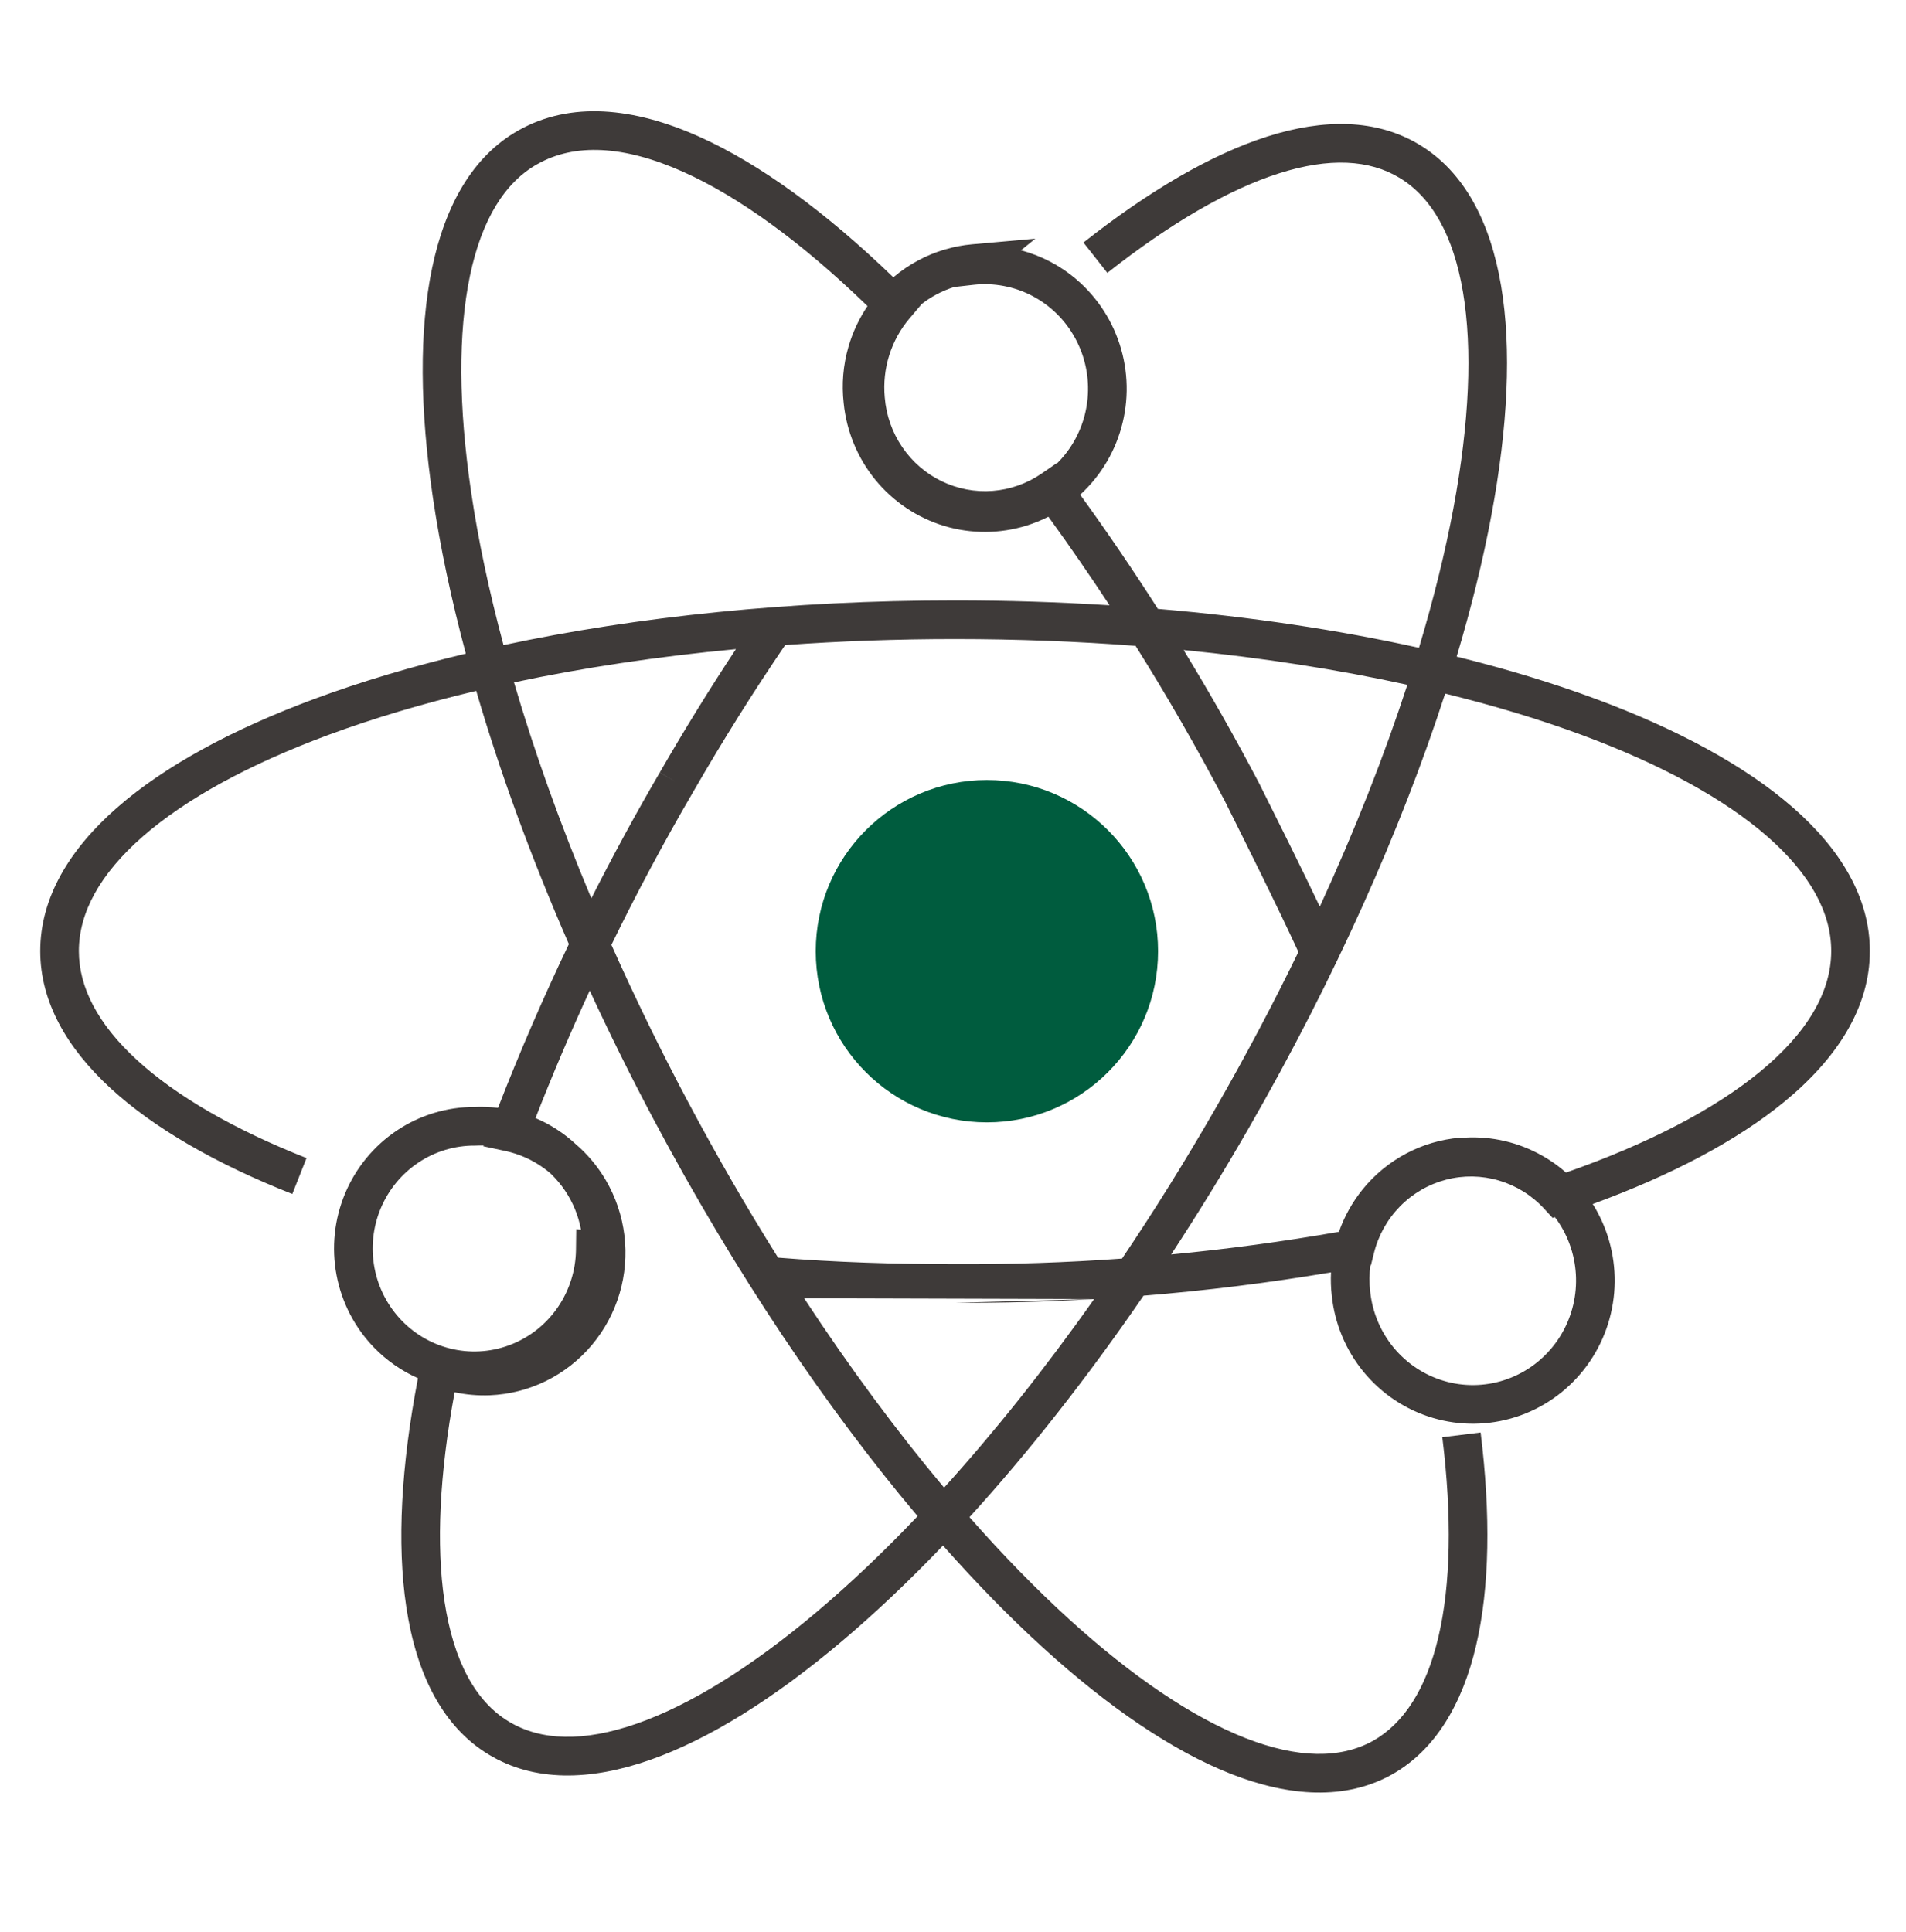 <svg width="74" height="75" viewBox="0 0 74 75" fill="none" xmlns="http://www.w3.org/2000/svg">
<path fill-rule="evenodd" clip-rule="evenodd" d="M41.043 17.988L41.035 17.976L40.437 18.387C39.872 18.775 39.217 19.006 38.537 19.058C37.857 19.11 37.175 18.98 36.56 18.682C35.944 18.384 35.416 17.928 35.028 17.357C34.64 16.787 34.406 16.123 34.351 15.432L34.351 15.432L34.35 15.423C34.3 14.873 34.359 14.318 34.525 13.791C34.691 13.265 34.959 12.778 35.314 12.36L35.761 11.833L35.755 11.827C35.943 11.678 36.143 11.546 36.355 11.433C36.577 11.314 36.81 11.216 37.049 11.142L37.794 11.058C38.582 10.97 39.378 11.12 40.082 11.49C40.786 11.86 41.367 12.435 41.749 13.141C42.132 13.847 42.298 14.653 42.227 15.456C42.156 16.259 41.85 17.021 41.349 17.647C41.253 17.767 41.151 17.881 41.043 17.988ZM34.684 10.766C34.98 10.515 35.303 10.295 35.647 10.111C36.298 9.762 37.011 9.549 37.746 9.484L40.196 9.266L39.639 9.717C40.033 9.822 40.416 9.971 40.78 10.162C41.749 10.672 42.545 11.461 43.068 12.427C43.591 13.393 43.819 14.493 43.721 15.589C43.624 16.685 43.206 17.727 42.52 18.584C42.342 18.807 42.147 19.015 41.938 19.207C42.987 20.654 43.993 22.132 44.955 23.639C48.574 23.946 51.984 24.461 55.091 25.15C55.663 23.245 56.112 21.425 56.431 19.718C57.049 16.405 57.173 13.555 56.8 11.342C56.426 9.124 55.574 7.653 54.34 6.906L54.339 6.906C53.167 6.195 51.609 6.108 49.657 6.73C47.704 7.353 45.446 8.661 42.993 10.594L42.065 9.416C44.593 7.423 47.012 5.999 49.201 5.301C51.392 4.603 53.442 4.608 55.116 5.623C56.871 6.685 57.867 8.648 58.279 11.093C58.693 13.543 58.542 16.584 57.905 19.993C57.581 21.729 57.129 23.571 56.554 25.492C58.483 25.969 60.281 26.516 61.921 27.122C65.116 28.304 67.754 29.729 69.608 31.35C71.46 32.969 72.597 34.851 72.597 36.924C72.597 39.118 71.321 41.098 69.266 42.782C67.422 44.294 64.884 45.629 61.837 46.744C61.896 46.837 61.952 46.933 62.005 47.03C62.532 47.993 62.763 49.093 62.67 50.189C62.577 51.285 62.164 52.329 61.482 53.188C60.8 54.048 59.88 54.685 58.838 55.017C57.795 55.348 56.679 55.359 55.63 55.048C54.581 54.737 53.649 54.119 52.95 53.273C52.253 52.428 51.82 51.393 51.706 50.301C51.671 50.001 51.661 49.699 51.676 49.398C49.263 49.804 46.834 50.106 44.397 50.303C42.195 53.515 39.912 56.407 37.64 58.901C38.944 60.382 40.242 61.709 41.511 62.865C43.974 65.105 46.3 66.671 48.344 67.474C50.39 68.277 52.051 68.282 53.305 67.586C54.496 66.915 55.372 65.576 55.848 63.544C56.324 61.513 56.377 58.881 55.997 55.797L57.485 55.614C57.878 58.797 57.839 61.622 57.309 63.886C56.779 66.147 55.733 67.941 54.038 68.894L54.035 68.896C52.24 69.894 50.069 69.763 47.795 68.87C45.519 67.975 43.038 66.282 40.502 63.974C39.221 62.809 37.918 61.479 36.612 60.003C35.288 61.387 33.973 62.631 32.684 63.72C30.069 65.93 27.529 67.526 25.221 68.332C22.917 69.138 20.742 69.186 18.984 68.123C17.167 67.034 16.16 64.961 15.773 62.38C15.404 59.923 15.576 56.893 16.227 53.506C15.594 53.226 15.017 52.825 14.528 52.323C13.775 51.548 13.267 50.567 13.066 49.503C12.864 48.438 12.979 47.338 13.396 46.339C13.813 45.34 14.514 44.487 15.411 43.888C16.303 43.292 17.349 42.975 18.419 42.976C18.726 42.962 19.032 42.974 19.335 43.012C20.172 40.857 21.09 38.736 22.086 36.653C20.606 33.259 19.401 29.948 18.489 26.822C16.412 27.315 14.491 27.889 12.759 28.529C9.661 29.675 7.206 31.021 5.54 32.479C3.871 33.938 3.062 35.442 3.062 36.924C3.062 38.327 3.796 39.754 5.311 41.147C6.826 42.54 9.062 43.839 11.9 44.96L11.349 46.355C8.412 45.195 5.993 43.812 4.295 42.251C2.598 40.69 1.562 38.891 1.562 36.924C1.562 34.851 2.7 32.969 4.552 31.35C6.405 29.729 9.044 28.304 12.239 27.122C14.014 26.466 15.973 25.88 18.085 25.376C17.515 23.248 17.087 21.218 16.807 19.318C16.3 15.884 16.268 12.838 16.777 10.403C17.284 7.976 18.354 6.051 20.143 5.055C22.153 3.926 24.596 4.165 27.139 5.303C29.511 6.364 32.076 8.248 34.684 10.766ZM19.549 25.045C18.986 22.95 18.565 20.956 18.291 19.099C17.798 15.763 17.786 12.909 18.245 10.71C18.706 8.505 19.614 7.066 20.874 6.365L20.877 6.364C22.303 5.562 24.201 5.632 26.526 6.672C28.696 7.643 31.133 9.416 33.681 11.883C33.354 12.367 33.104 12.9 32.941 13.463C32.735 14.174 32.672 14.918 32.756 15.653C32.866 16.746 33.294 17.782 33.987 18.63C34.682 19.479 35.612 20.102 36.659 20.418C37.707 20.734 38.824 20.728 39.868 20.401C40.157 20.31 40.436 20.196 40.704 20.061C41.522 21.188 42.313 22.335 43.078 23.499C41.127 23.375 39.123 23.31 37.08 23.31C30.71 23.31 24.723 23.939 19.549 25.045ZM19.956 26.492C20.739 29.164 21.743 31.982 22.959 34.878C23.794 33.224 24.68 31.594 25.615 29.992C26.569 28.337 27.561 26.73 28.572 25.201C25.512 25.489 22.619 25.927 19.956 26.492ZM30.484 25.043C29.263 26.834 28.061 28.751 26.913 30.743L26.911 30.747C25.78 32.685 24.721 34.665 23.738 36.682C24.629 38.684 25.618 40.716 26.702 42.757C27.829 44.879 29.004 46.907 30.208 48.826C32.423 49.006 34.73 49.079 37.08 49.079L37.084 49.079C39.247 49.09 41.408 49.018 43.563 48.862C44.802 47.023 46.016 45.079 47.185 43.044C48.359 41.002 49.435 38.965 50.41 36.958C49.537 35.071 48.54 33.075 47.554 31.101C46.476 29.047 45.32 27.036 44.089 25.074C41.827 24.901 39.483 24.81 37.08 24.81C34.823 24.81 32.617 24.89 30.484 25.043ZM45.953 25.236C46.986 26.928 47.964 28.654 48.886 30.411L48.889 30.417L48.893 30.424C49.686 32.011 50.494 33.63 51.241 35.199C52.609 32.224 53.747 29.328 54.64 26.586C51.962 25.998 49.045 25.54 45.953 25.236ZM56.107 26.927C54.403 32.189 51.826 37.979 48.486 43.791C47.509 45.492 46.5 47.131 45.47 48.702C47.651 48.495 49.824 48.201 51.984 47.823C52.194 47.227 52.504 46.67 52.902 46.178C53.365 45.606 53.938 45.133 54.587 44.787C55.235 44.442 55.946 44.232 56.677 44.17L56.679 44.18C57.724 44.083 58.775 44.289 59.708 44.776C60.102 44.981 60.468 45.232 60.799 45.523C63.987 44.405 66.544 43.074 68.314 41.622C70.189 40.086 71.097 38.49 71.097 36.924C71.097 35.442 70.288 33.938 68.62 32.479C66.954 31.021 64.499 29.675 61.401 28.529C59.791 27.934 58.017 27.396 56.107 26.927ZM53.205 49.127C53.161 49.46 53.157 49.798 53.196 50.133L53.197 50.141C53.281 50.943 53.598 51.7 54.107 52.318C54.617 52.935 55.295 53.385 56.056 53.61C56.817 53.836 57.627 53.828 58.383 53.587C59.14 53.346 59.809 52.884 60.307 52.256C60.805 51.629 61.107 50.865 61.175 50.062C61.243 49.259 61.074 48.454 60.689 47.749C60.594 47.576 60.487 47.41 60.369 47.254L60.28 47.283L59.951 46.926C59.474 46.408 58.868 46.031 58.198 45.833C57.528 45.635 56.818 45.624 56.142 45.8C55.467 45.976 54.849 46.333 54.356 46.835C53.863 47.337 53.512 47.965 53.342 48.653L53.225 49.124L53.205 49.127ZM37.078 50.579C38.88 50.588 40.681 50.541 42.478 50.436L37.078 50.579ZM42.478 50.436C40.564 53.149 38.602 55.605 36.654 57.755C34.828 55.579 32.998 53.112 31.22 50.404M35.626 58.863C32.077 54.658 28.536 49.406 25.378 43.461C24.488 41.786 23.66 40.114 22.896 38.458C22.146 40.085 21.444 41.736 20.791 43.407C21.364 43.651 21.892 43.993 22.35 44.417C22.812 44.813 23.206 45.284 23.516 45.811C23.902 46.469 24.149 47.2 24.242 47.959C24.334 48.717 24.27 49.487 24.054 50.219C23.837 50.952 23.472 51.631 22.982 52.215C22.492 52.799 21.887 53.274 21.206 53.611C20.524 53.947 19.78 54.137 19.021 54.169C18.56 54.188 18.1 54.148 17.651 54.052C17.061 57.228 16.93 59.984 17.256 62.157C17.611 64.523 18.484 66.076 19.756 66.837L19.759 66.839C20.99 67.583 22.652 67.641 24.726 66.916C26.798 66.193 29.178 64.718 31.716 62.574C32.995 61.494 34.305 60.252 35.626 58.863ZM18.778 44.472L18.766 44.502L19.62 44.685C20.158 44.8 20.667 45.027 21.115 45.352C21.197 45.411 21.276 45.473 21.353 45.538C21.374 45.557 21.394 45.577 21.415 45.597C21.804 45.978 22.113 46.436 22.322 46.943C22.428 47.2 22.506 47.467 22.557 47.739L22.372 47.725L22.362 48.525C22.352 49.315 22.11 50.084 21.669 50.735C21.227 51.386 20.606 51.889 19.884 52.182C19.162 52.475 18.371 52.546 17.61 52.385C16.849 52.224 16.15 51.839 15.604 51.277C15.057 50.715 14.686 50.001 14.54 49.224C14.393 48.447 14.477 47.645 14.78 46.917C15.084 46.189 15.594 45.569 16.244 45.135C16.893 44.702 17.655 44.472 18.433 44.476L18.452 44.476L18.472 44.475C18.574 44.47 18.676 44.469 18.778 44.472ZM25.615 29.992C25.615 29.992 25.615 29.991 25.616 29.991L26.264 30.369L25.614 29.994C25.614 29.994 25.614 29.993 25.615 29.992Z" fill="#3E3A39"/>
<path d="M44.962 36.929C44.962 40.599 41.986 43.574 38.316 43.574C34.646 43.574 31.671 40.599 31.671 36.929C31.671 33.259 34.646 30.283 38.316 30.283C41.986 30.283 44.962 33.259 44.962 36.929Z" fill="#005C3E"/>
</svg>
